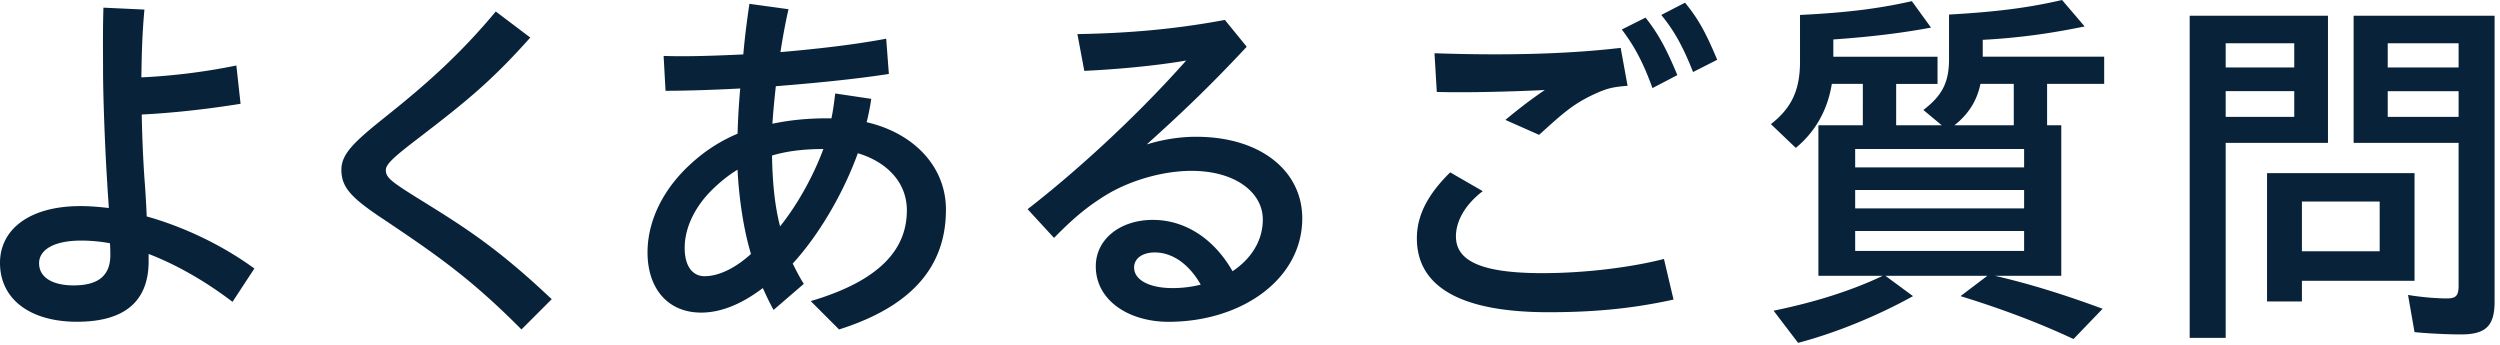 <svg width="261" height="36" viewBox="0 0 261 36" fill="none" xmlns="http://www.w3.org/2000/svg"><g clip-path="url(#a)" fill="#08223A"><path d="M0 27.436c0-3.4 2.96-5.92 8.398-5.92.961 0 1.92.08 2.961.2-.041-.84-.121-1.72-.16-2.56-.24-3.64-.44-9.118-.44-11.757 0-1.88-.04-4 .04-6.6l4.279.2c-.24 2.68-.28 4.52-.32 7.079a64.76 64.76 0 0 0 9.918-1.24l.44 3.999c-3.759.6-7.198.96-10.318 1.12.04 2.359.16 5.079.32 7.159a110.3 110.3 0 0 1 .2 3.479c3.839 1.079 7.838 2.959 11.238 5.438l-2.28 3.479c-3.159-2.4-6.159-4-8.759-5v.76c0 4.2-2.52 6.32-7.479 6.32-4.799 0-8.039-2.28-8.039-6.16l.001.004Zm7.68 2.359c2.239 0 3.839-.76 3.839-3.16 0-.28 0-.68-.04-1.24a16.822 16.822 0 0 0-3-.278c-2.919 0-4.398 1-4.398 2.359 0 1.56 1.52 2.319 3.6 2.319H7.68Zm32.16-7.038c-3.239-2.16-4.199-3.24-4.199-5.04 0-1.68 1.4-2.959 4.6-5.519C44.401 8.88 47.961 5.76 51.76 1.2l3.6 2.72C51.2 8.6 48.4 10.8 43.72 14.398c-2.679 2.04-3.438 2.76-3.438 3.36 0 .76.48 1.16 3.438 3 4.84 2.998 8.16 5.078 13.88 10.478l-3.16 3.16c-5.16-5.2-8.68-7.68-14.6-11.639Zm39.8 7.318c-2.12 1.6-4.28 2.56-6.439 2.56-3.519 0-5.599-2.56-5.599-6.28 0-3.438 1.76-6.798 4.64-9.357a16.63 16.63 0 0 1 4.76-3.04c.038-1.32.118-2.96.278-4.72-3.039.16-5.799.24-7.799.24l-.199-3.64c2.16.08 5.08 0 8.318-.158.16-1.84.4-3.68.64-5.28l4.08.56c-.32 1.4-.601 2.92-.841 4.48 3.72-.32 7.64-.76 11.04-1.4l.278 3.68c-3.6.56-7.799.96-11.798 1.28a89.136 89.136 0 0 0-.36 3.919c1.88-.4 3.96-.6 6.159-.56.2-.92.28-1.68.4-2.6l3.76.56c-.12.84-.28 1.64-.48 2.439 4.879 1.12 8.278 4.6 8.278 9.119 0 5.079-2.56 9.798-11.158 12.518l-2.959-2.96c7.6-2.24 10.038-5.68 10.038-9.48 0-2.878-2.04-5.038-5.119-5.958-1.52 4.2-4.079 8.559-6.799 11.519.36.72.72 1.439 1.16 2.119l-3.159 2.72c-.4-.72-.76-1.48-1.12-2.28Zm-6.079-1.24c1.44 0 3.16-.8 4.84-2.32-.72-2.398-1.24-5.558-1.4-8.798-.88.52-1.84 1.28-2.76 2.2-1.439 1.439-2.76 3.6-2.76 5.959 0 2 .88 2.959 2.08 2.959Zm7.878-5.2c1.76-2.198 3.44-5.157 4.52-8.077-1.96 0-3.76.2-5.359.68.04 2.52.238 5.079.84 7.398Zm32.961 4.161c0-2.8 2.52-4.84 5.959-4.84 3.32 0 6.359 1.92 8.318 5.36 1.92-1.28 3.16-3.16 3.16-5.4 0-2.799-2.84-5.079-7.439-5.079-2.919 0-6.438.96-9.117 2.64-1.84 1.16-3.2 2.28-5.24 4.36l-2.76-3c4.4-3.399 10.799-9.039 16.558-15.518-3.239.56-7.278.92-10.638 1.08l-.721-3.84c4.6-.08 9.639-.4 15.398-1.479l2.279 2.8c-3.84 4.12-6.839 6.958-10.438 10.198 1.84-.56 3.56-.8 5.159-.8 6.719 0 11.078 3.56 11.078 8.518 0 6.4-6.398 10.8-13.957 10.8-4.12 0-7.599-2.2-7.599-5.8Zm7.999 2.28c1.04 0 1.999-.12 2.96-.36-1.24-2.16-2.96-3.36-4.8-3.36-1.36 0-2.159.681-2.159 1.56 0 1.4 1.76 2.16 3.999 2.16Zm25.522-5.2c0-2.56 1.319-4.76 3.479-6.88l3.399 1.96c-2.04 1.56-2.8 3.32-2.8 4.72 0 2.6 2.72 3.84 9.039 3.84 4.279 0 9.078-.561 12.678-1.48l1 4.24c-4.399.959-8.318 1.319-13.078 1.319-9.039 0-13.718-2.6-13.718-7.72h.001Zm9.239-12.357c1.399-1.16 2.639-2.12 4.119-3.12-4.199.2-8.559.28-11.278.2l-.24-4.04c7.039.24 13.638.12 19.437-.56l.721 3.96c-1.561.12-2.16.279-3.32.8-2.399 1.079-3.52 2.159-5.918 4.319l-3.52-1.56h-.001Zm12.157-9.44 2.479-1.24c1.48 1.88 2.279 3.52 3.32 6l-2.6 1.359c-.961-2.68-1.92-4.438-3.2-6.118h.001Zm4.121-1.52 2.479-1.278c1.439 1.76 2.2 3.199 3.359 5.959l-2.52 1.279c-1.08-2.72-1.959-4.28-3.318-5.96Zm11.724 30.876c4.119-.84 8.039-2.039 11.398-3.64h-6.719V13.078h4.639V8.759h-3.239c-.44 2.76-1.76 5.039-3.76 6.679l-2.6-2.479c2.159-1.68 3.04-3.56 3.04-6.519V1.56c4.959-.239 8.318-.68 11.678-1.439l2 2.76c-3 .56-6.199.96-10.199 1.239v1.8h10.879v2.84h-4.319v4.319h4.759l-1.92-1.6c2-1.52 2.68-2.92 2.68-5.319V1.52c4.879-.279 8.159-.68 11.799-1.52l2.359 2.76c-3.479.72-6.879 1.2-10.639 1.399v1.76h12.678v2.84h-5.959v4.319h1.48v15.717h-6.919c3.8.88 7.318 2 11.237 3.439l-3.039 3.16c-3.68-1.72-7.519-3.16-11.798-4.479l2.8-2.12h-10.639l2.88 2.12c-3.6 2-7.919 3.8-11.998 4.879l-2.56-3.359h.001Zm26.155-14.957v-1.92H193.68v1.92h17.637Zm0 4.279v-1.92H193.68v1.92h17.637Zm0 4.438v-2.079H193.68v2.079h17.637Zm-1.079-13.117V8.759h-3.48c-.359 1.76-1.279 3.199-2.719 4.319h6.199ZM228.602 1.64h14.438v13.278h-10.678v20.356h-3.76V1.64Zm10.918 5.4V4.52h-7.158v2.52h7.158Zm0 5.158v-2.68h-7.158v2.68h7.158Zm-2.839 5.88h15.397v11.237H240.32v2.16h-3.64V18.076h.001Zm11.757 8.157v-5.198h-8.118v5.198h8.118Zm3.64 8.44-.68-3.88c1.479.24 2.959.36 4.078.36.92 0 1.201-.28 1.201-1.32V14.918h-10.959V1.64h14.718v29.835c0 2.56-.92 3.44-3.52 3.44-1.2 0-3.199-.08-4.839-.24h.001Zm4.6-27.636V4.52h-7.399v2.52h7.399Zm0 5.16v-2.68h-7.399v2.68h7.399Z"/></g><defs><clipPath id="a"><path fill="#fff" d="M0 0h260.437v35.794H0z"/></clipPath></defs></svg>